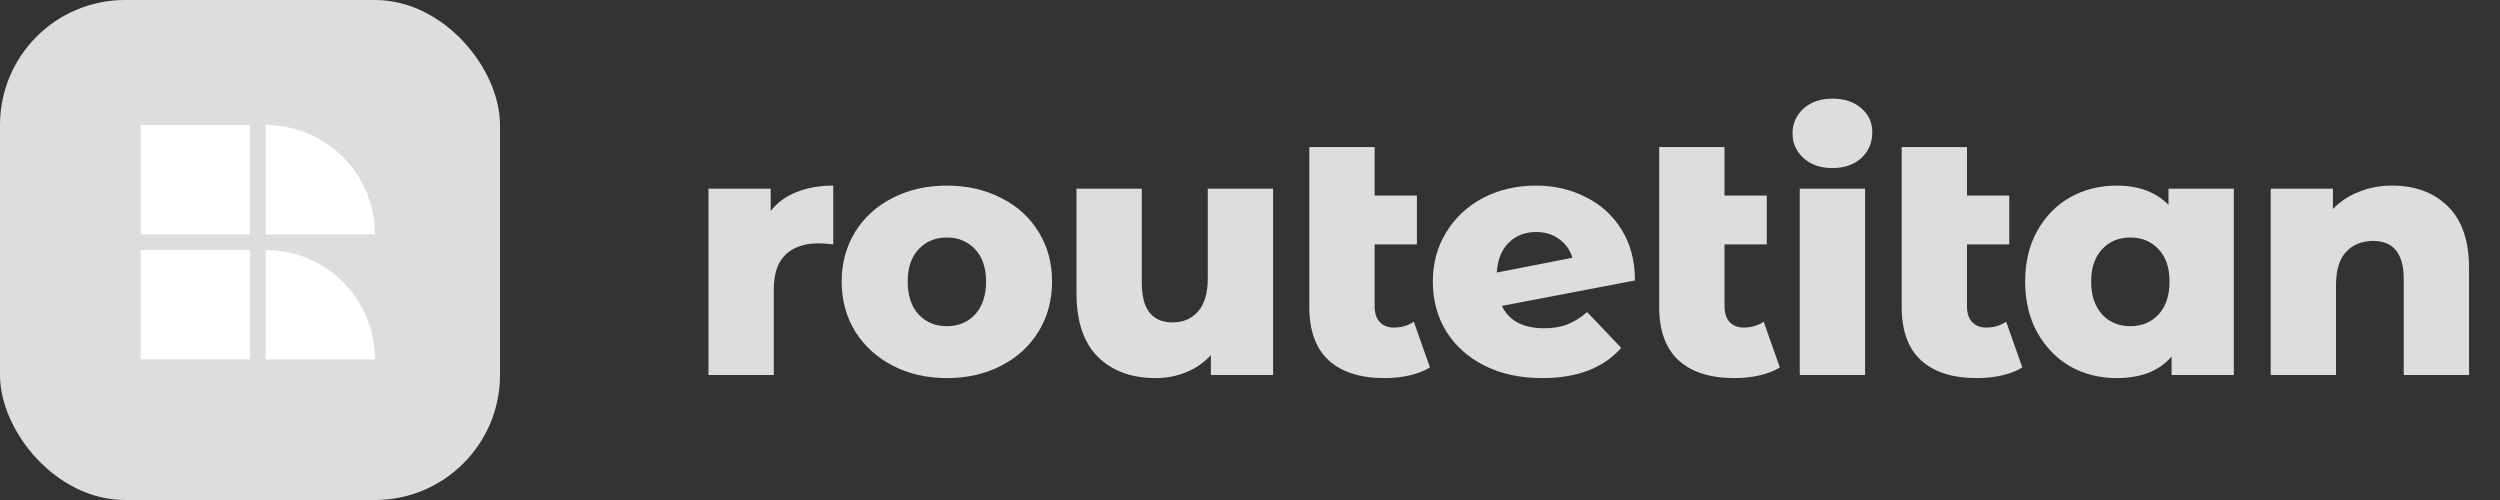 <svg width="160" height="32" viewBox="0 0 160 32" fill="none" xmlns="http://www.w3.org/2000/svg">
<rect x="0" y="0" width="160" height="32" fill="#333333" stroke="none"/>
<path d="M49.324 13.506C49.749 12.963 50.299 12.56 50.974 12.296C51.663 12.017 52.448 11.878 53.328 11.878V15.64C52.947 15.596 52.631 15.574 52.382 15.574C51.487 15.574 50.783 15.816 50.27 16.3C49.771 16.784 49.522 17.525 49.522 18.522V24H45.342V12.076H49.324V13.506ZM60.599 24.198C59.324 24.198 58.172 23.934 57.145 23.406C56.119 22.878 55.312 22.145 54.725 21.206C54.154 20.267 53.867 19.204 53.867 18.016C53.867 16.843 54.154 15.787 54.725 14.848C55.312 13.909 56.111 13.183 57.123 12.67C58.15 12.142 59.309 11.878 60.599 11.878C61.89 11.878 63.049 12.142 64.076 12.67C65.102 13.183 65.901 13.909 66.474 14.848C67.046 15.772 67.332 16.828 67.332 18.016C67.332 19.204 67.046 20.267 66.474 21.206C65.901 22.145 65.102 22.878 64.076 23.406C63.049 23.934 61.89 24.198 60.599 24.198ZM60.599 20.876C61.333 20.876 61.934 20.627 62.404 20.128C62.873 19.615 63.108 18.911 63.108 18.016C63.108 17.136 62.873 16.447 62.404 15.948C61.934 15.449 61.333 15.2 60.599 15.2C59.866 15.2 59.265 15.449 58.795 15.948C58.326 16.447 58.092 17.136 58.092 18.016C58.092 18.911 58.326 19.615 58.795 20.128C59.265 20.627 59.866 20.876 60.599 20.876ZM81.478 12.076V24H77.496V22.724C77.056 23.208 76.528 23.575 75.912 23.824C75.296 24.073 74.643 24.198 73.954 24.198C72.414 24.198 71.182 23.743 70.258 22.834C69.349 21.925 68.894 20.561 68.894 18.742V12.076H73.074V18.06C73.074 18.955 73.243 19.607 73.58 20.018C73.917 20.429 74.409 20.634 75.054 20.634C75.714 20.634 76.249 20.407 76.66 19.952C77.085 19.483 77.298 18.771 77.298 17.818V12.076H81.478ZM91.518 23.516C91.166 23.736 90.734 23.905 90.22 24.022C89.722 24.139 89.186 24.198 88.614 24.198C87.06 24.198 85.864 23.817 85.028 23.054C84.207 22.291 83.796 21.155 83.796 19.644V9.414H87.976V12.516H90.682V15.64H87.976V19.6C87.976 20.04 88.086 20.377 88.306 20.612C88.526 20.847 88.827 20.964 89.208 20.964C89.692 20.964 90.118 20.839 90.484 20.59L91.518 23.516ZM98.828 21.008C99.4 21.008 99.891 20.927 100.302 20.766C100.727 20.605 101.152 20.341 101.578 19.974L103.756 22.262C102.626 23.553 100.94 24.198 98.696 24.198C97.302 24.198 96.078 23.934 95.022 23.406C93.966 22.878 93.144 22.145 92.558 21.206C91.986 20.267 91.7 19.204 91.7 18.016C91.7 16.843 91.986 15.794 92.558 14.87C93.13 13.931 93.914 13.198 94.912 12.67C95.924 12.142 97.053 11.878 98.3 11.878C99.458 11.878 100.514 12.12 101.468 12.604C102.436 13.073 103.206 13.77 103.778 14.694C104.35 15.603 104.636 16.689 104.636 17.95L96.122 19.578C96.576 20.531 97.478 21.008 98.828 21.008ZM98.322 14.848C97.603 14.848 97.016 15.075 96.562 15.53C96.107 15.97 95.85 16.608 95.792 17.444L100.632 16.498C100.485 15.999 100.206 15.603 99.796 15.31C99.385 15.002 98.894 14.848 98.322 14.848ZM113.911 23.516C113.559 23.736 113.126 23.905 112.613 24.022C112.114 24.139 111.579 24.198 111.007 24.198C109.452 24.198 108.257 23.817 107.421 23.054C106.6 22.291 106.189 21.155 106.189 19.644V9.414H110.369V12.516H113.075V15.64H110.369V19.6C110.369 20.04 110.479 20.377 110.699 20.612C110.919 20.847 111.22 20.964 111.601 20.964C112.085 20.964 112.51 20.839 112.877 20.59L113.911 23.516ZM115.184 12.076H119.364V24H115.184V12.076ZM117.274 10.756C116.512 10.756 115.896 10.543 115.426 10.118C114.957 9.693 114.722 9.165 114.722 8.534C114.722 7.903 114.957 7.375 115.426 6.95C115.896 6.525 116.512 6.312 117.274 6.312C118.037 6.312 118.653 6.517 119.122 6.928C119.592 7.324 119.826 7.837 119.826 8.468C119.826 9.128 119.592 9.678 119.122 10.118C118.653 10.543 118.037 10.756 117.274 10.756ZM129.429 23.516C129.077 23.736 128.644 23.905 128.131 24.022C127.632 24.139 127.097 24.198 126.525 24.198C124.97 24.198 123.775 23.817 122.939 23.054C122.117 22.291 121.707 21.155 121.707 19.644V9.414H125.887V12.516H128.593V15.64H125.887V19.6C125.887 20.04 125.997 20.377 126.217 20.612C126.437 20.847 126.737 20.964 127.119 20.964C127.603 20.964 128.028 20.839 128.395 20.59L129.429 23.516ZM142.964 12.076V24H138.982V22.812C138.205 23.736 137.032 24.198 135.462 24.198C134.377 24.198 133.387 23.949 132.492 23.45C131.612 22.937 130.908 22.211 130.38 21.272C129.867 20.333 129.61 19.248 129.61 18.016C129.61 16.784 129.867 15.706 130.38 14.782C130.908 13.843 131.612 13.125 132.492 12.626C133.387 12.127 134.377 11.878 135.462 11.878C136.87 11.878 137.978 12.289 138.784 13.11V12.076H142.964ZM136.342 20.876C137.076 20.876 137.677 20.627 138.146 20.128C138.616 19.615 138.85 18.911 138.85 18.016C138.85 17.136 138.616 16.447 138.146 15.948C137.677 15.449 137.076 15.2 136.342 15.2C135.609 15.2 135.008 15.449 134.538 15.948C134.069 16.447 133.834 17.136 133.834 18.016C133.834 18.911 134.069 19.615 134.538 20.128C135.008 20.627 135.609 20.876 136.342 20.876ZM153.091 11.878C154.572 11.878 155.76 12.318 156.655 13.198C157.564 14.078 158.019 15.405 158.019 17.18V24H153.839V17.862C153.839 16.234 153.186 15.42 151.881 15.42C151.162 15.42 150.583 15.655 150.143 16.124C149.718 16.593 149.505 17.297 149.505 18.236V24H145.325V12.076H149.307V13.374C149.776 12.89 150.334 12.523 150.979 12.274C151.624 12.01 152.328 11.878 153.091 11.878Z" fill="#DDDDDD"/>
<rect width="32" height="32" rx="8" fill="#DDDDDD"/>
<path d="M24 23C24 22.081 23.819 21.171 23.467 20.321C23.115 19.472 22.6 18.7 21.95 18.05C21.3 17.4 20.528 16.885 19.679 16.533C18.829 16.181 17.919 16 17 16L17 23H24Z" fill="white"/>
<path d="M24 15C24 14.081 23.819 13.171 23.467 12.321C23.115 11.472 22.6 10.7 21.95 10.05C21.3 9.4 20.528 8.885 19.679 8.533C18.829 8.181 17.919 8 17 8L17 15H24Z" fill="white"/>
<path d="M9 16H16V23H9V16Z" fill="white"/>
<path d="M9 8H16V15H9V8Z" fill="white"/>
</svg>
